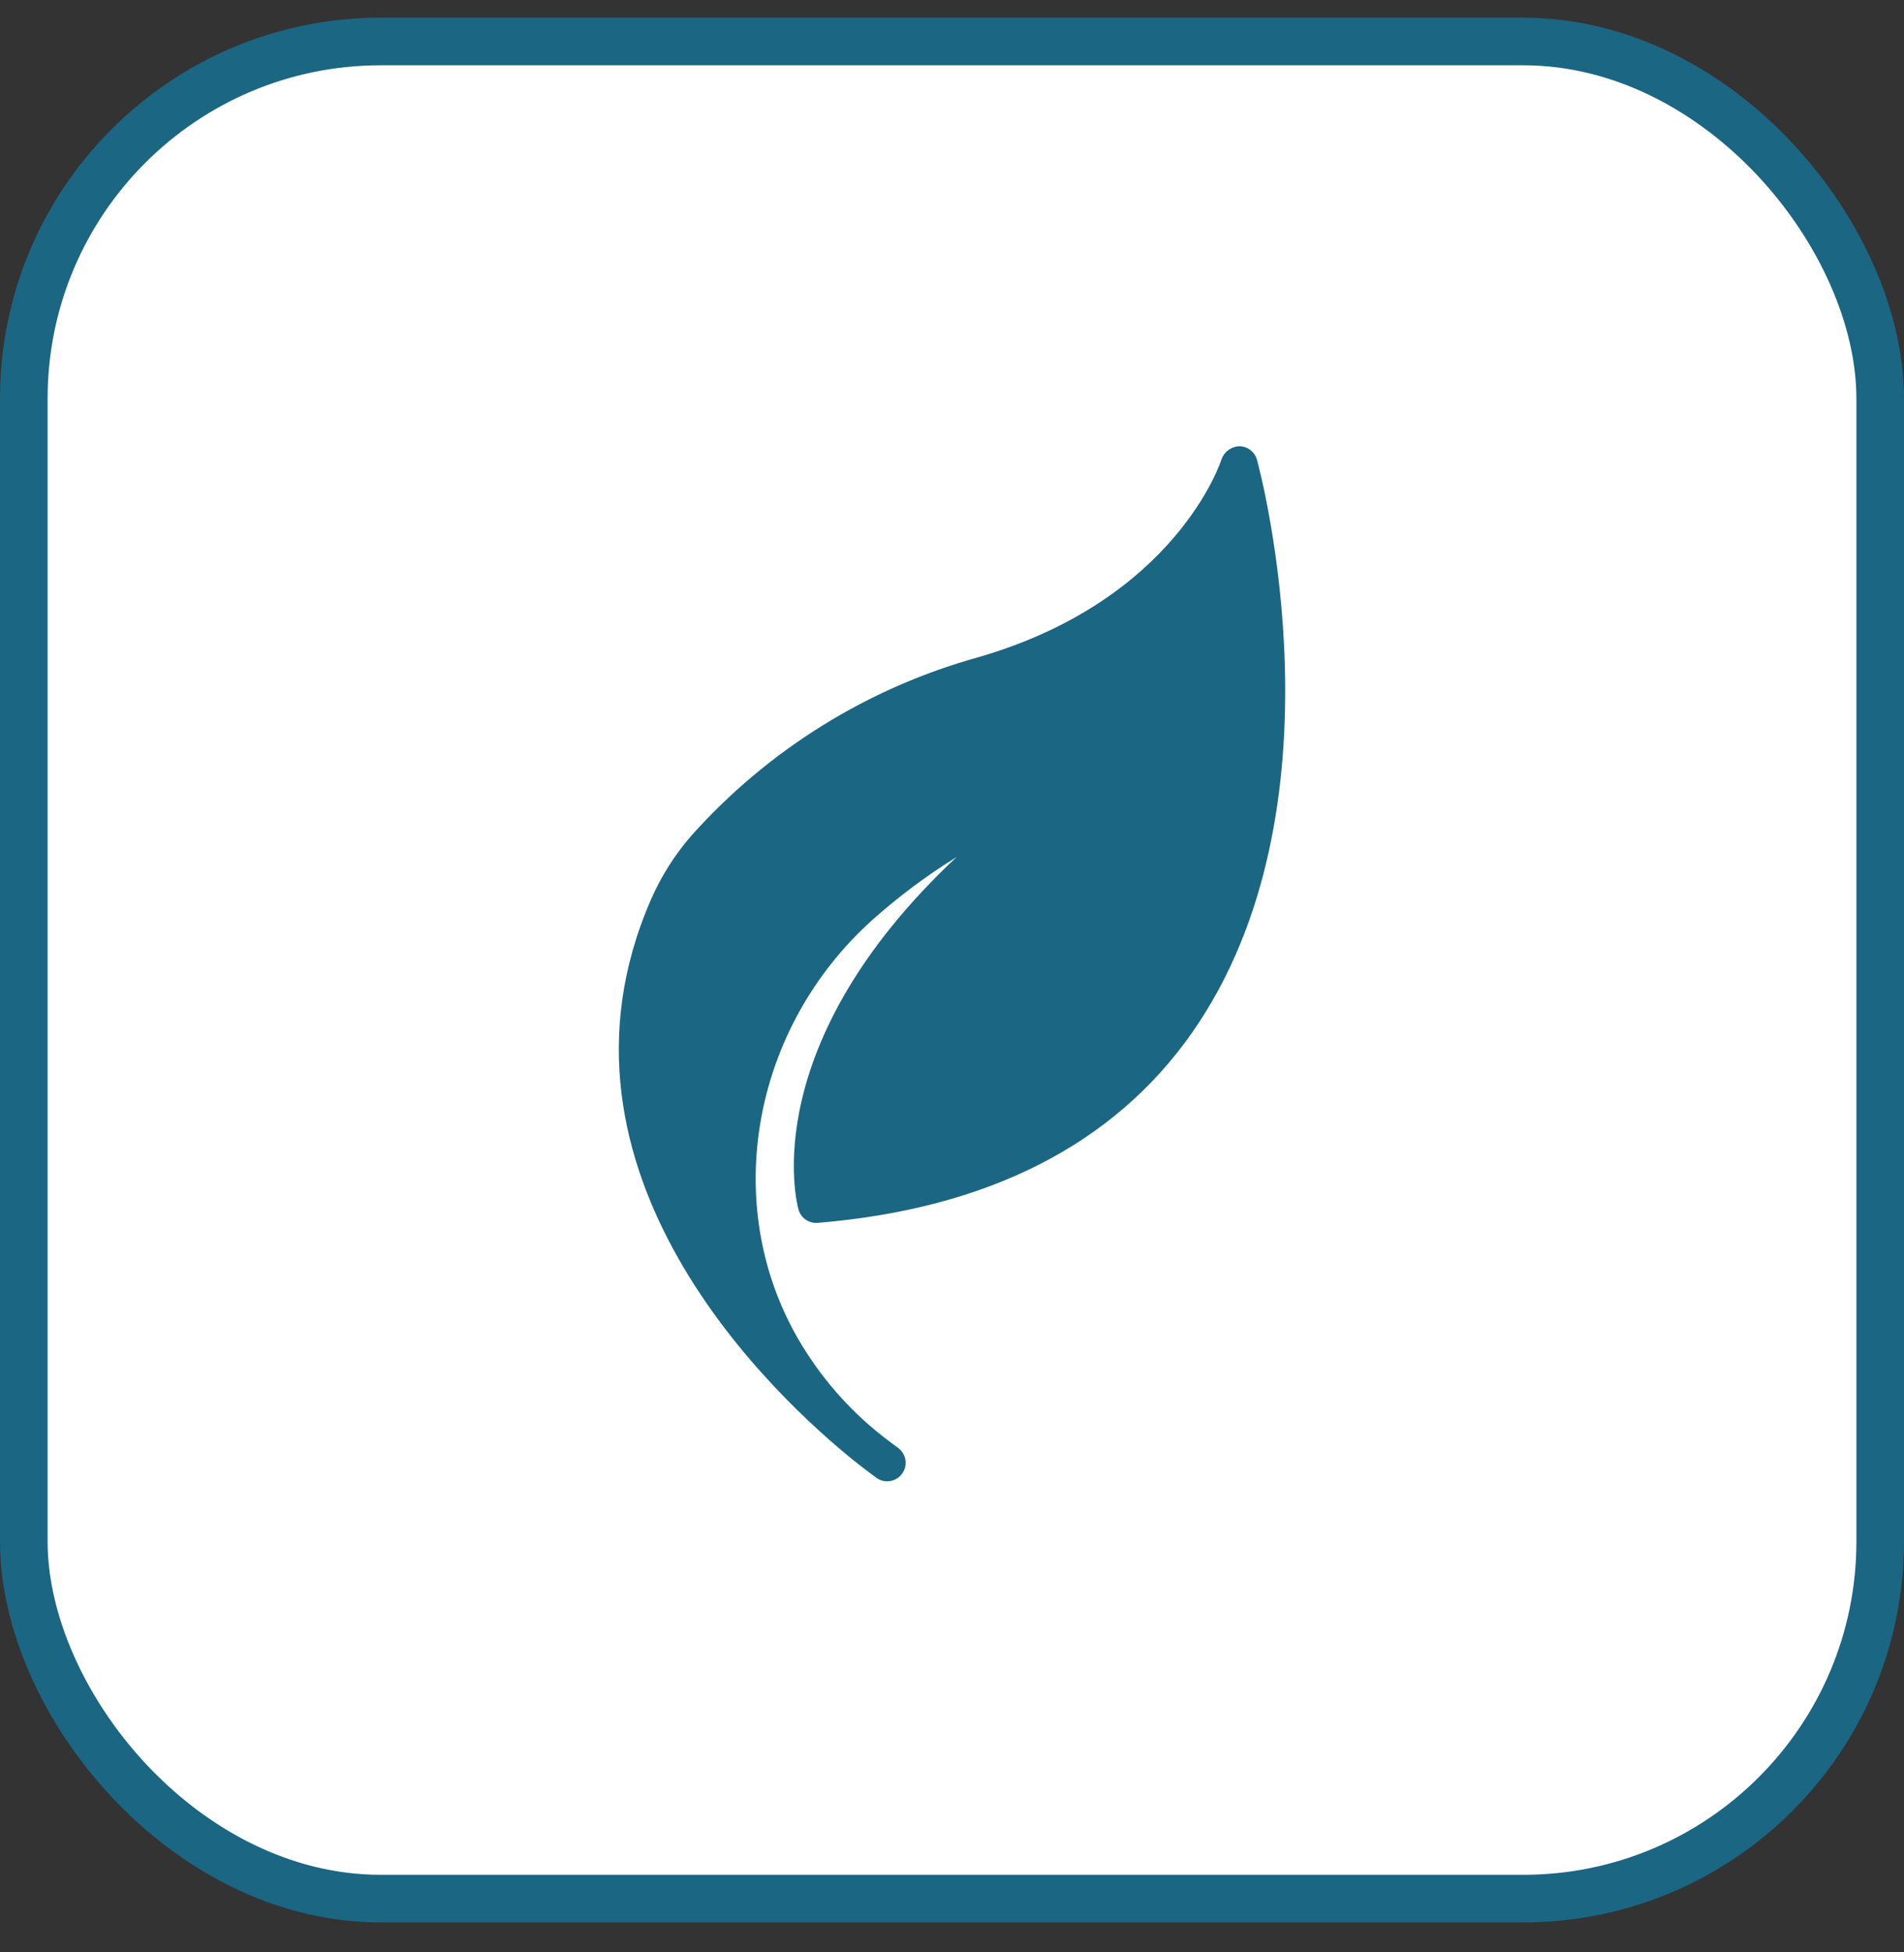 <?xml version="1.0" encoding="UTF-8"?> <svg xmlns="http://www.w3.org/2000/svg" width="40" height="41" viewBox="0 0 40 41" fill="none"><rect x="0" y="0" width="40" height="41" fill="#333333" stroke="none"/><rect x="0.5" y="0.871" width="39" height="39" rx="7.5" fill="white"></rect><rect x="0.5" y="0.871" width="39" height="39" rx="7.5" stroke="#1B6683"></rect><path d="M17.953 30.684C18.086 30.793 18.414 31.036 18.418 31.039C18.502 31.097 18.606 31.119 18.706 31.101C18.807 31.083 18.897 31.026 18.956 30.942C19.015 30.858 19.038 30.755 19.021 30.654C19.003 30.553 18.947 30.463 18.864 30.403C18.834 30.382 18.636 30.235 18.531 30.152C17.82 29.591 17.222 28.9 16.767 28.116C15.136 25.295 15.793 21.594 18.33 19.316C18.879 18.826 19.47 18.385 20.096 17.998C15.889 21.941 16.73 25.235 16.774 25.397C16.798 25.484 16.852 25.56 16.926 25.612C17 25.664 17.09 25.688 17.181 25.68C20.748 25.384 23.393 24.041 25.042 21.688C28.345 16.974 26.488 9.954 26.407 9.657C26.385 9.576 26.337 9.504 26.271 9.453C26.204 9.401 26.123 9.372 26.039 9.371C25.955 9.373 25.875 9.401 25.807 9.45C25.74 9.499 25.689 9.567 25.662 9.646C25.653 9.675 24.717 12.597 20.552 13.802C18.221 14.448 16.125 15.753 14.516 17.559C14.171 17.957 13.888 18.405 13.677 18.888C11.166 24.635 16.333 29.381 17.953 30.684Z" fill="#1B6683"></path></svg> 